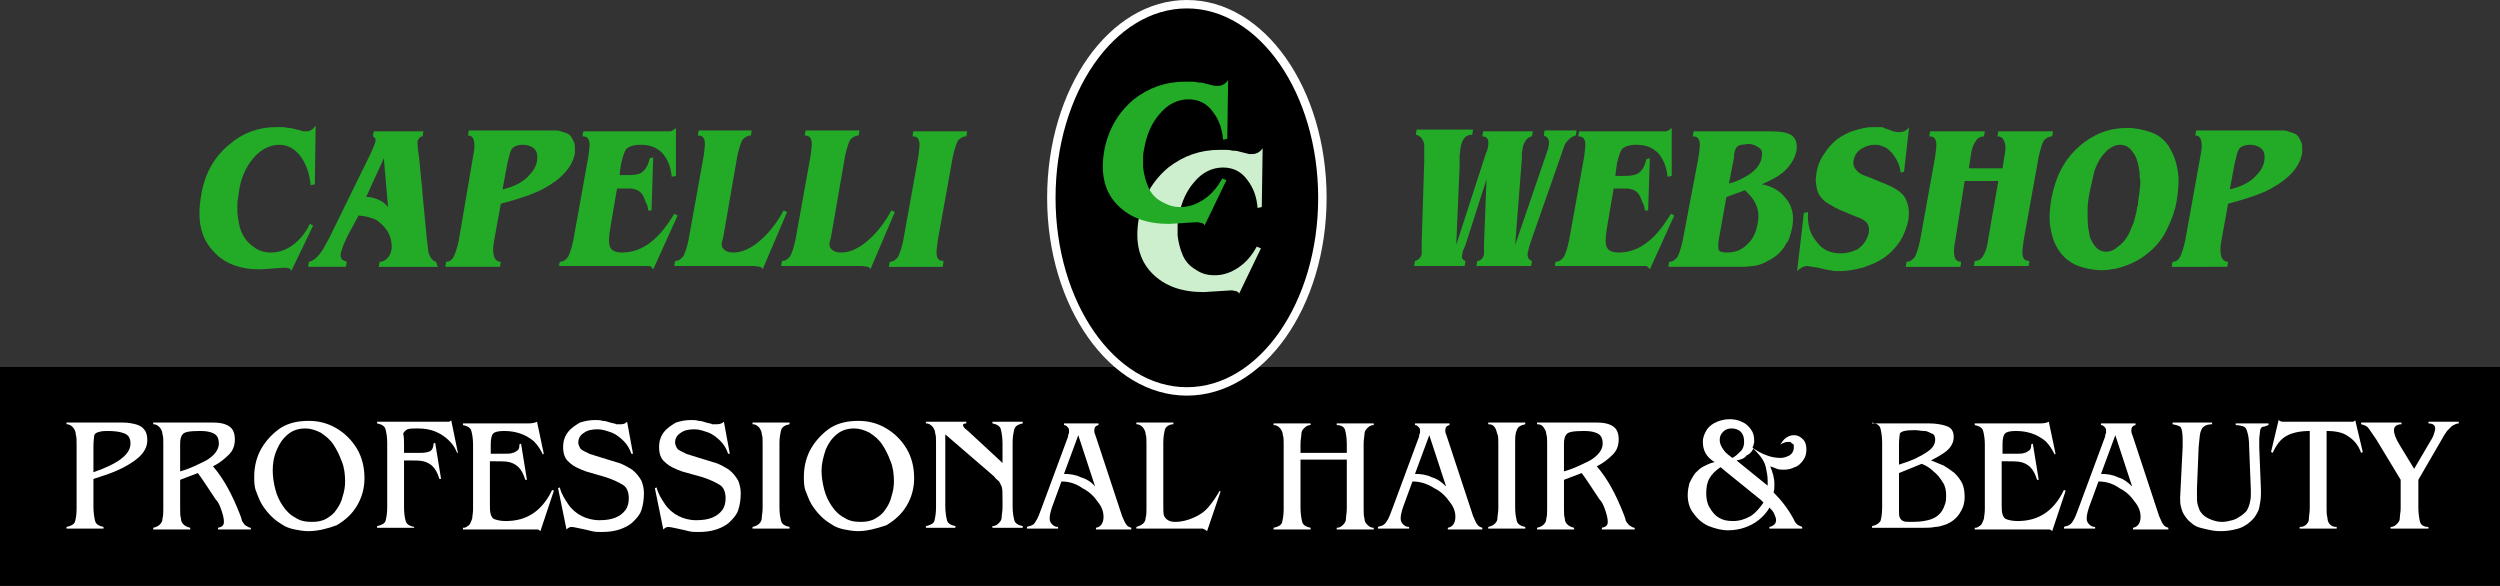 <?xml version="1.0" encoding="utf-8"?>
<!-- Generator: Adobe Illustrator 23.0.3, SVG Export Plug-In . SVG Version: 6.00 Build 0)  -->
<svg version="1.1" id="Layer_1" xmlns="http://www.w3.org/2000/svg" xmlns:xlink="http://www.w3.org/1999/xlink" x="0px" y="0px"
	 viewBox="0 0 297 69.6" style="enable-background:new 0 0 297 69.6;" xml:space="preserve">
<rect x="0" y="0" width="297" height="69.6" fill="#333333" stroke="none"/>
<style type="text/css">
	.st0{fill:#FFFFFF;}
	.st1{fill:#23AB28;}
	.st2{fill:#CEEFCE;}
</style>
<g>
	<rect y="43.6" width="297" height="26"/>
	<g>
		<path class="st0" d="M9.1,60.5v-7.7c0-0.5,0-0.9-0.1-1.2c0-0.3-0.1-0.5-0.3-0.8c-0.2-0.2-0.4-0.4-0.8-0.4v-0.2h6.7
			c0.6,0,1.1,0.1,1.5,0.2c0.4,0.1,0.8,0.3,1,0.6c0.3,0.3,0.4,0.8,0.4,1.3c0,0.8-0.4,1.5-1.1,2.1c-0.7,0.6-1.6,1.1-2.5,1.5
			c-0.9,0.4-1.9,0.7-2.8,1v3.3c0,0.7,0.1,1.3,0.2,1.7c0.1,0.4,0.5,0.6,1,0.7v0.2H7.9v-0.2c0.5-0.1,0.9-0.3,1-0.6
			C9,61.7,9.1,61.1,9.1,60.5z M11.1,53v3.1c2.9-1,4.4-2.1,4.4-3.4c0-0.6-0.2-1-0.7-1.2c-0.5-0.2-1.1-0.3-2-0.3c-0.3,0-0.6,0-1,0.1
			s-0.5,0.2-0.6,0.4C11.2,51.9,11.1,52.3,11.1,53z"/>
		<path class="st0" d="M19.4,60.4v-7.7c0-0.5,0-0.9-0.1-1.1c0-0.3-0.1-0.5-0.3-0.8c-0.2-0.2-0.4-0.4-0.8-0.4v-0.2h7.1
			c1,0,1.6,0.2,2,0.5c0.4,0.3,0.6,0.8,0.6,1.5c0,0.7-0.2,1.3-0.7,1.8c-0.5,0.5-1.1,1-1.9,1.4c1.3,1.5,2.3,3.4,3.2,5.7
			c0.1,0.3,0.2,0.5,0.2,0.6s0.1,0.3,0.2,0.4c0.1,0.2,0.2,0.3,0.4,0.4s0.3,0.2,0.5,0.2v0.2h-3.9v-0.2c0.5-0.1,0.7-0.3,0.7-0.7
			c0-0.4-0.1-0.8-0.3-1.4c-0.2-0.6-0.4-1-0.7-1.3c-1-1.5-1.7-2.6-2.1-3.1l-2.1,0.8v3.4c0,0.5,0,0.9,0.1,1.2c0,0.3,0.1,0.5,0.3,0.7
			c0.2,0.2,0.4,0.3,0.8,0.4v0.2h-4.4v-0.2c0.4-0.1,0.6-0.2,0.8-0.4c0.2-0.2,0.3-0.4,0.3-0.7C19.4,61.3,19.4,60.9,19.4,60.4z
			 M21.4,52.7V56c1.1-0.3,2.1-0.8,3.1-1.3c1-0.6,1.5-1.3,1.5-2c0-0.6-0.2-1-0.6-1.2s-0.9-0.3-1.6-0.3c-1.2,0-1.9,0.1-2.1,0.4
			C21.5,51.8,21.4,52.2,21.4,52.7z"/>
		<path class="st0" d="M36.6,63.1c-0.5,0-1.1-0.1-1.6-0.2c-0.5-0.1-1.1-0.3-1.5-0.6c-0.5-0.3-0.9-0.6-1.3-1
			c-0.4-0.4-0.8-0.9-1.1-1.4s-0.5-1.1-0.7-1.6s-0.2-1.2-0.2-1.7c0-1.2,0.3-2.4,0.9-3.4c0.6-1,1.4-1.8,2.3-2.4c1-0.6,2.1-0.8,3.3-0.8
			c1.2,0,2.3,0.3,3.3,0.9s1.8,1.4,2.4,2.4c0.6,1,0.9,2.2,0.9,3.5c0,1.2-0.3,2.3-0.9,3.3c-0.6,1-1.4,1.7-2.4,2.3
			C38.9,62.8,37.8,63.1,36.6,63.1z M32.4,55.9c0,0.7,0.1,1.4,0.3,2.2c0.2,0.8,0.5,1.4,0.9,2s0.9,1.1,1.5,1.4c0.6,0.4,1.2,0.5,2,0.5
			c0.6,0,1.2-0.1,1.7-0.4s0.9-0.6,1.2-1.1c0.3-0.4,0.6-1,0.7-1.5c0.2-0.6,0.3-1.2,0.3-1.8c0-0.8-0.1-1.7-0.4-2.4
			c-0.3-0.8-0.6-1.4-1-2c-0.4-0.6-0.9-1-1.5-1.4c-0.6-0.3-1.2-0.5-1.8-0.5c-0.8,0-1.5,0.2-2.1,0.7c-0.6,0.5-1,1.1-1.3,1.8
			C32.5,54.3,32.4,55.1,32.4,55.9z"/>
		<path class="st0" d="M48,54.7v5.6c0,0.7,0.1,1.3,0.2,1.6c0.1,0.4,0.5,0.6,1,0.7v0.1h-4.4v-0.2c0.5-0.1,0.9-0.3,1-0.6
			c0.1-0.4,0.2-0.9,0.2-1.6v-7.7c0-0.7-0.1-1.2-0.2-1.6c-0.1-0.4-0.5-0.6-1-0.7v-0.2h7.9c0.3,0,0.5,0,0.6,0s0.3-0.1,0.3-0.2l0.8,3.9
			l-0.1,0c-0.2-0.5-0.4-0.9-0.9-1.4c-0.4-0.4-0.9-0.8-1.6-1.1c-0.7-0.3-1.4-0.4-2.2-0.4c-0.5,0-0.9,0-1.2,0.1
			c-0.2,0.1-0.4,0.3-0.5,0.5C48,52,48,52.3,48,52.8v1h2c0.5,0,0.9-0.1,1.1-0.2s0.4-0.4,0.4-0.9l0.2-0.1l0.7,4.3l-0.2,0
			c-0.2-0.7-0.5-1.2-0.8-1.5c-0.3-0.3-0.7-0.5-1.1-0.6c-0.4-0.1-1-0.1-1.8-0.1H48z"/>
		<path class="st0" d="M58.2,54.7v5.1c0,0.6,0,1,0.1,1.3c0.1,0.3,0.2,0.5,0.5,0.6s0.7,0.2,1.3,0.2c2.5,0,4.3-1.2,5.5-3.7l0.2,0.1
			l-1.6,4.8c-0.1-0.1-0.2-0.2-0.4-0.2c-0.1,0-0.2,0-0.4,0H55v-0.2c0.1,0,0.3,0,0.4-0.1c0.2-0.1,0.3-0.2,0.4-0.3
			c0.1-0.2,0.2-0.4,0.3-0.7c0-0.3,0.1-0.6,0.1-1.1v-7.7c0-0.7-0.1-1.2-0.2-1.6c-0.1-0.4-0.5-0.6-1-0.7v-0.2h7.8c0.5,0,0.8-0.1,1-0.2
			l0.8,3.8l-0.1,0.1c-0.3-0.6-0.6-1.1-1.1-1.6c-0.5-0.4-1-0.7-1.6-0.9s-1.2-0.3-1.9-0.3c-0.7,0-1.1,0.1-1.3,0.3
			c-0.2,0.2-0.3,0.6-0.3,1.3v1.1h1.4h0.4c0.3,0,0.6,0,0.8-0.1c0.2,0,0.4-0.2,0.6-0.3c0.2-0.2,0.2-0.4,0.2-0.7l0.2-0.1l0.7,4.3
			L62.4,57c-0.2-0.7-0.5-1.2-0.8-1.5c-0.3-0.3-0.7-0.5-1.1-0.6c-0.4-0.1-1-0.1-1.8-0.1H58.2z"/>
		<path class="st0" d="M74.5,50.1l0.7,3.8l-0.2,0c-0.2-0.6-0.5-1.1-0.9-1.5c-0.4-0.4-0.9-0.8-1.4-1c-0.6-0.2-1.1-0.4-1.7-0.4
			c-0.6,0-1.2,0.1-1.6,0.4c-0.5,0.3-0.7,0.7-0.7,1.2c0,0.2,0.1,0.4,0.2,0.6c0.1,0.2,0.3,0.3,0.5,0.4c0.2,0.1,0.4,0.2,0.6,0.3
			c0.2,0.1,0.4,0.1,0.6,0.2l2.6,0.8c0.8,0.2,1.4,0.6,1.9,0.9c0.5,0.4,0.8,0.8,1.1,1.3c0.2,0.5,0.3,1,0.3,1.5c0,0.7-0.1,1.4-0.3,2
			c-0.2,0.6-0.6,1-1,1.4c-0.4,0.4-1,0.7-1.6,0.9c-0.6,0.2-1.3,0.3-2.1,0.3c-0.4,0-0.8,0-1.2-0.1s-0.8-0.2-1.3-0.3
			c-0.5-0.1-0.9-0.2-1.1-0.2c-0.2,0-0.4,0.1-0.6,0.3L66.3,58l0.2-0.1c0.2,0.8,0.6,1.4,1,2c0.4,0.6,1,1.1,1.6,1.4s1.3,0.5,2.1,0.5
			c0.8,0,1.4-0.1,1.9-0.3c0.5-0.2,0.9-0.5,1.2-0.9s0.4-0.9,0.4-1.4c0-0.7-0.2-1.3-0.7-1.6c-0.5-0.3-1.1-0.6-2-0.9L69.6,56
			c-0.8-0.3-1.5-0.6-2-1.1c-0.5-0.4-0.7-1-0.7-1.8c0-0.7,0.2-1.3,0.6-1.8s0.9-0.8,1.4-1.1c0.6-0.2,1.2-0.3,1.8-0.3
			c0.3,0,0.6,0,0.9,0.1c0.3,0,0.6,0.1,0.9,0.2c0.3,0.1,0.6,0.1,0.7,0.2c0.2,0,0.4,0,0.6,0C74.1,50.4,74.3,50.3,74.5,50.1z"/>
		<path class="st0" d="M86,50.1l0.7,3.8l-0.2,0c-0.2-0.6-0.5-1.1-0.9-1.5c-0.4-0.4-0.9-0.8-1.4-1c-0.6-0.2-1.1-0.4-1.7-0.4
			c-0.6,0-1.2,0.1-1.6,0.4c-0.5,0.3-0.7,0.7-0.7,1.2c0,0.2,0.1,0.4,0.2,0.6c0.1,0.2,0.3,0.3,0.5,0.4c0.2,0.1,0.4,0.2,0.6,0.3
			c0.2,0.1,0.4,0.1,0.6,0.2l2.6,0.8c0.8,0.2,1.4,0.6,1.9,0.9c0.5,0.4,0.8,0.8,1.1,1.3c0.2,0.5,0.3,1,0.3,1.5c0,0.7-0.1,1.4-0.3,2
			c-0.2,0.6-0.6,1-1,1.4c-0.4,0.4-1,0.7-1.6,0.9c-0.6,0.2-1.3,0.3-2.1,0.3c-0.4,0-0.8,0-1.2-0.1s-0.8-0.2-1.3-0.3
			c-0.5-0.1-0.9-0.2-1.1-0.2c-0.2,0-0.4,0.1-0.6,0.3L77.8,58l0.2-0.1c0.2,0.8,0.6,1.4,1,2c0.4,0.6,1,1.1,1.6,1.4s1.3,0.5,2.1,0.5
			c0.8,0,1.4-0.1,1.9-0.3c0.5-0.2,0.9-0.5,1.2-0.9s0.4-0.9,0.4-1.4c0-0.7-0.2-1.3-0.7-1.6c-0.5-0.3-1.1-0.6-2-0.9L81,56
			c-0.8-0.3-1.5-0.6-2-1.1c-0.5-0.4-0.7-1-0.7-1.8c0-0.7,0.2-1.3,0.6-1.8s0.9-0.8,1.4-1.1c0.6-0.2,1.2-0.3,1.8-0.3
			c0.3,0,0.6,0,0.9,0.1c0.3,0,0.6,0.1,0.9,0.2c0.3,0.1,0.6,0.1,0.7,0.2c0.2,0,0.4,0,0.6,0C85.5,50.4,85.8,50.3,86,50.1z"/>
		<path class="st0" d="M92.6,52.6v7.7c0,0.7,0.1,1.2,0.2,1.6s0.5,0.6,1,0.7v0.2h-4.4v-0.2c0.4-0.1,0.6-0.2,0.8-0.4
			c0.2-0.2,0.3-0.4,0.3-0.7c0-0.3,0.1-0.6,0.1-1.1v-7.7c0-0.5,0-0.9-0.1-1.1c0-0.3-0.1-0.5-0.3-0.8c-0.2-0.2-0.4-0.4-0.8-0.4v-0.2
			h4.4v0.2c-0.5,0.1-0.9,0.3-1,0.7S92.6,52,92.6,52.6z"/>
		<path class="st0" d="M101.9,63.1c-0.5,0-1.1-0.1-1.6-0.2c-0.5-0.1-1.1-0.3-1.5-0.6c-0.5-0.3-0.9-0.6-1.3-1
			c-0.4-0.4-0.8-0.9-1.1-1.4s-0.5-1.1-0.7-1.6s-0.2-1.2-0.2-1.7c0-1.2,0.3-2.4,0.9-3.4c0.6-1,1.4-1.8,2.3-2.4c1-0.6,2.1-0.8,3.3-0.8
			c1.2,0,2.3,0.3,3.3,0.9s1.8,1.4,2.4,2.4c0.6,1,0.9,2.2,0.9,3.5c0,1.2-0.3,2.3-0.9,3.3c-0.6,1-1.4,1.7-2.4,2.3
			C104.1,62.8,103,63.1,101.9,63.1z M97.6,55.9c0,0.7,0.1,1.4,0.3,2.2c0.2,0.8,0.5,1.4,0.9,2s0.9,1.1,1.5,1.4c0.6,0.4,1.2,0.5,2,0.5
			c0.6,0,1.2-0.1,1.7-0.4s0.9-0.6,1.2-1.1c0.3-0.4,0.6-1,0.7-1.5c0.2-0.6,0.3-1.2,0.3-1.8c0-0.8-0.1-1.7-0.4-2.4
			c-0.3-0.8-0.6-1.4-1-2c-0.4-0.6-0.9-1-1.5-1.4c-0.6-0.3-1.2-0.5-1.8-0.5c-0.8,0-1.5,0.2-2.1,0.7c-0.6,0.5-1,1.1-1.3,1.8
			C97.8,54.3,97.6,55.1,97.6,55.9z"/>
		<path class="st0" d="M119.1,55v-2.3c0-0.7-0.1-1.3-0.2-1.7c-0.1-0.4-0.5-0.6-1-0.7v-0.2h3.6v0.2c-0.5,0.1-0.9,0.3-1,0.7
			c-0.1,0.4-0.2,0.9-0.2,1.5v7.7c0,0.7,0.1,1.2,0.2,1.6s0.5,0.6,1,0.7v0.2h-3.6v-0.2c0.4,0,0.6-0.2,0.8-0.4s0.3-0.4,0.3-0.7
			c0-0.3,0.1-0.6,0.1-1.1v-0.8c0-0.9,0-1.4-0.1-1.7c-0.1-0.2-0.2-0.4-0.3-0.6c-0.1-0.1-0.4-0.3-0.6-0.6l-5.8-5v8.5
			c0,0.7,0.1,1.3,0.2,1.7c0.1,0.4,0.5,0.6,1,0.7v0.2H110v-0.2c0.5-0.1,0.9-0.3,1-0.6c0.1-0.4,0.2-0.9,0.2-1.6v-7.7
			c0-0.5,0-0.9-0.1-1.1c0-0.3-0.1-0.5-0.3-0.8c-0.2-0.2-0.4-0.4-0.8-0.4v-0.2h4.8v0.2c-0.3,0-0.4,0.1-0.4,0.2c0,0.2,0.2,0.4,0.6,0.7
			L119.1,55z"/>
		<path class="st0" d="M126.1,57.2l-1.1,3c-0.2,0.6-0.3,1-0.3,1.4c0,0.3,0.1,0.5,0.3,0.7c0.2,0.2,0.4,0.3,0.7,0.3v0.2h-3.7v-0.2
			c0.2-0.1,0.4-0.1,0.6-0.2s0.3-0.2,0.4-0.4c0.3-0.4,0.5-1,0.8-1.8l3-8.1c0.1-0.2,0.1-0.3,0.1-0.4c0-0.1,0.1-0.2,0.1-0.3
			c0-0.1,0-0.2,0-0.3c0-0.2-0.1-0.3-0.2-0.4s-0.2-0.2-0.4-0.2v-0.2h4.1v0.2c-0.4,0.1-0.5,0.3-0.5,0.7c0,0.2,0.1,0.4,0.2,0.7l3.1,9.4
			c0.2,0.5,0.4,0.9,0.5,1c0.1,0.2,0.3,0.3,0.6,0.4v0.2h-4.2v-0.2c0.6-0.1,0.9-0.6,0.9-1.3c0-0.6-0.2-1.2-0.7-1.8
			c-0.4-0.6-1-1.2-1.8-1.6C127.9,57.5,127.1,57.2,126.1,57.2z M130.1,57.8l-2-6.1l-1.7,4.6c0.7,0,1.4,0.1,2,0.4
			C129.1,56.9,129.7,57.3,130.1,57.8z"/>
		<path class="st0" d="M145,58.4l-1.6,4.7c-0.1-0.1-0.3-0.2-0.5-0.3c-0.1,0-0.3,0-0.6,0H135v-0.2c0.3-0.1,0.6-0.2,0.8-0.4
			c0.2-0.2,0.3-0.4,0.3-0.7c0.1-0.3,0.1-0.6,0.1-1v-7.8c0-0.5,0-0.9-0.1-1.1c0-0.3-0.1-0.5-0.3-0.8c-0.2-0.2-0.4-0.4-0.8-0.4v-0.2
			h4.4v0.2c-0.5,0-0.9,0.3-1,0.6c-0.1,0.4-0.2,0.9-0.2,1.6v7.3c0,0.7,0,1.2,0.1,1.4c0.2,0.4,0.6,0.7,1.3,0.7c0.8,0,1.5-0.2,2.2-0.5
			c0.7-0.3,1.3-0.7,1.8-1.3c0.5-0.6,0.9-1.2,1.3-1.9L145,58.4z"/>
		<path class="st0" d="M154.5,54.7v5.6c0,0.7,0.1,1.3,0.2,1.7c0.1,0.4,0.5,0.6,1,0.7v0.2h-4.4v-0.2c0.5-0.1,0.9-0.3,1-0.6
			c0.1-0.4,0.2-0.9,0.2-1.6v-7.7c0-0.5,0-0.9-0.1-1.1c0-0.3-0.1-0.5-0.3-0.8c-0.2-0.2-0.4-0.4-0.8-0.4v-0.2h4.4v0.2
			c-0.4,0-0.6,0.2-0.8,0.4c-0.2,0.2-0.3,0.4-0.3,0.7c0,0.3-0.1,0.6-0.1,1.1v1.1h5.5v-1c0-0.8-0.1-1.3-0.2-1.7s-0.5-0.6-1-0.6v-0.2
			h4.4v0.2c-0.4,0-0.6,0.2-0.8,0.4c-0.2,0.2-0.3,0.4-0.3,0.7c0,0.2-0.1,0.6-0.1,1.1v7.7c0,0.5,0,0.9,0.1,1.2c0,0.3,0.1,0.5,0.3,0.7
			s0.4,0.4,0.8,0.4v0.2h-4.4v-0.2c0.4,0,0.6-0.2,0.8-0.4c0.2-0.2,0.3-0.4,0.3-0.7c0-0.3,0.1-0.6,0.1-1.2v-5.8H154.5z"/>
		<path class="st0" d="M167.8,57.2l-1.1,3c-0.2,0.6-0.3,1-0.3,1.4c0,0.3,0.1,0.5,0.3,0.7c0.2,0.2,0.4,0.3,0.7,0.3v0.2h-3.7v-0.2
			c0.2-0.1,0.4-0.1,0.6-0.2c0.1-0.1,0.3-0.2,0.4-0.4c0.3-0.4,0.5-1,0.8-1.8l3-8.1c0.1-0.2,0.1-0.3,0.1-0.4s0.1-0.2,0.1-0.3
			c0-0.1,0-0.2,0-0.3c0-0.2-0.1-0.3-0.2-0.4c-0.1-0.1-0.2-0.2-0.4-0.2v-0.2h4.1v0.2c-0.4,0.1-0.5,0.3-0.5,0.7c0,0.2,0.1,0.4,0.2,0.7
			l3.1,9.4c0.2,0.5,0.4,0.9,0.5,1c0.1,0.2,0.3,0.3,0.6,0.4v0.2H172v-0.2c0.6-0.1,0.9-0.6,0.9-1.3c0-0.6-0.2-1.2-0.7-1.8
			c-0.4-0.6-1-1.2-1.8-1.6C169.6,57.5,168.8,57.2,167.8,57.2z M171.8,57.8l-2-6.1l-1.7,4.6c0.7,0,1.4,0.1,2,0.4
			C170.8,56.9,171.3,57.3,171.8,57.8z"/>
		<path class="st0" d="M180,52.6v7.7c0,0.7,0.1,1.2,0.2,1.6c0.1,0.4,0.5,0.6,1,0.7v0.2h-4.4v-0.2c0.4-0.1,0.6-0.2,0.8-0.4
			c0.2-0.2,0.3-0.4,0.3-0.7s0.1-0.6,0.1-1.1v-7.7c0-0.5,0-0.9-0.1-1.1s-0.1-0.5-0.3-0.8s-0.4-0.4-0.8-0.4v-0.2h4.4v0.2
			c-0.5,0.1-0.9,0.3-1,0.7C180,51.5,180,52,180,52.6z"/>
		<path class="st0" d="M183.8,60.4v-7.7c0-0.5,0-0.9-0.1-1.1c0-0.3-0.1-0.5-0.3-0.8s-0.4-0.4-0.8-0.4v-0.2h7.1c1,0,1.6,0.2,2,0.5
			c0.4,0.3,0.6,0.8,0.6,1.5c0,0.7-0.2,1.3-0.7,1.8c-0.5,0.5-1.1,1-1.9,1.4c1.3,1.5,2.3,3.4,3.2,5.7c0.1,0.3,0.2,0.5,0.2,0.6
			s0.1,0.3,0.2,0.4s0.2,0.3,0.4,0.4s0.3,0.2,0.5,0.2v0.2h-3.9v-0.2c0.5-0.1,0.7-0.3,0.7-0.7c0-0.4-0.1-0.8-0.3-1.4
			c-0.2-0.6-0.4-1-0.7-1.3c-1-1.5-1.7-2.6-2.1-3.1l-2.1,0.8v3.4c0,0.5,0,0.9,0.1,1.2c0,0.3,0.1,0.5,0.3,0.7s0.4,0.3,0.8,0.4v0.2
			h-4.4v-0.2c0.4-0.1,0.6-0.2,0.8-0.4c0.2-0.2,0.3-0.4,0.3-0.7C183.8,61.3,183.8,60.9,183.8,60.4z M185.8,52.7V56
			c1.1-0.3,2.1-0.8,3.1-1.3c1-0.6,1.5-1.3,1.5-2c0-0.6-0.2-1-0.6-1.2c-0.4-0.2-0.9-0.3-1.6-0.3c-1.2,0-1.9,0.1-2.1,0.4
			C185.9,51.8,185.8,52.2,185.8,52.7z"/>
		<path class="st0" d="M214.4,62.8h-4.2v-0.2c0.5-0.1,0.8-0.4,0.8-0.8c0-0.2-0.1-0.5-0.2-0.7c-0.1-0.3-0.3-0.5-0.6-0.8
			c-0.3,0.6-0.8,1.1-1.3,1.5c-0.5,0.4-1.1,0.7-1.7,0.9s-1.3,0.3-1.9,0.3c-0.8,0-1.5-0.2-2.3-0.5c-0.7-0.3-1.3-0.8-1.8-1.5
			c-0.5-0.6-0.7-1.4-0.7-2.2c0-0.5,0.1-1,0.2-1.4c0.2-0.4,0.4-0.8,0.7-1.2c0.3-0.3,0.6-0.6,1-0.8c0.4-0.2,0.8-0.4,1.3-0.5
			c-1-0.6-1.4-1.4-1.4-2.4c0-0.6,0.2-1,0.5-1.5c0.3-0.4,0.7-0.7,1.2-0.9s1-0.3,1.5-0.3c0.5,0,1,0.1,1.4,0.3c0.5,0.2,0.8,0.5,1.1,0.9
			c0.3,0.4,0.4,0.8,0.4,1.4c0,0.3-0.1,0.5-0.2,0.8c0.6,0.4,1.1,0.7,1.7,0.9c0.5,0.2,1.1,0.3,1.6,0.3c0.4,0,0.7-0.1,1.1-0.3
			c0.3-0.2,0.5-0.5,0.5-0.9c0-0.1,0-0.2,0-0.3s-0.1-0.2-0.2-0.2c-0.1-0.1-0.1-0.1-0.2-0.2c-0.1,0-0.2,0-0.3,0
			c-0.3,0-0.5,0.1-0.9,0.3c0.2-0.3,0.4-0.6,0.7-0.8c0.3-0.2,0.6-0.3,0.9-0.3c0.5,0,0.8,0.2,1.1,0.5c0.3,0.3,0.4,0.7,0.4,1.2
			c0,0.5-0.1,0.9-0.4,1.3c-0.3,0.4-0.6,0.7-1,0.8c-0.4,0.2-0.8,0.3-1.3,0.3c-0.3,0-0.5,0-0.8-0.1c-0.2-0.1-0.5-0.2-0.8-0.3
			c0.3,0.7,0.5,1.4,0.5,2.1c0,0.4,0,0.7-0.1,1c0.9,0.9,1.7,1.9,2.4,3.2c0.1,0.3,0.3,0.5,0.4,0.6c0.1,0.1,0.4,0.2,0.6,0.3V62.8z
			 M209.5,59.7l-0.3-0.3L205,56l-0.6-0.5c-0.6,0.4-1,0.8-1.3,1.3s-0.4,1.1-0.4,1.8c0,0.6,0.1,1.2,0.4,1.7c0.3,0.5,0.6,0.9,1.1,1.2
			c0.5,0.3,1,0.4,1.7,0.4c0.7,0,1.4-0.2,2.1-0.6C208.6,60.9,209.1,60.3,209.5,59.7z M205.8,54.4c0.4-0.2,0.7-0.5,1-0.8
			c0.3-0.3,0.4-0.7,0.4-1.1c0-0.5-0.1-0.9-0.4-1.2c-0.3-0.3-0.7-0.4-1.1-0.4c-0.4,0-0.7,0.1-1,0.4s-0.4,0.6-0.4,1
			c0,0.4,0.2,0.8,0.5,1.2C205,53.8,205.4,54.1,205.8,54.4z M206.3,54.7l3.7,3c0-0.1,0-0.3,0-0.6c0-0.5-0.1-1-0.2-1.5
			s-0.3-0.9-0.6-1.3c-0.3-0.4-0.6-0.7-0.9-1c-0.2,0.4-0.5,0.7-0.8,0.8C207.2,54.5,206.8,54.6,206.3,54.7z"/>
		<path class="st0" d="M222.4,50.3h6.7c0.8,0,1.5,0.1,2.1,0.3s0.9,0.6,0.9,1.3c0,0.4-0.1,0.8-0.4,1.2s-0.6,0.6-0.9,0.8
			c-0.3,0.2-0.8,0.5-1.4,0.8c0.5,0.2,1,0.4,1.5,0.6c0.5,0.3,0.9,0.6,1.3,0.9c0.4,0.4,0.7,0.8,0.9,1.2s0.3,1,0.3,1.6
			c0,0.8-0.2,1.4-0.6,2s-0.9,1-1.6,1.3c-0.4,0.1-0.8,0.3-1.3,0.3c-0.5,0.1-0.9,0.1-1.3,0.1c-0.4,0-1,0-1.6,0h-4.6v-0.2
			c0.5-0.1,0.8-0.3,1-0.6c0.1-0.3,0.2-0.9,0.2-1.6v-7.7c0-0.7-0.1-1.3-0.2-1.7c-0.1-0.4-0.5-0.6-1-0.7V50.3z M225.6,52.7v2.5
			c0.6-0.2,1.2-0.4,1.9-0.7c0.6-0.3,1.2-0.6,1.7-1c0.5-0.4,0.7-0.8,0.7-1.3c0-0.3-0.1-0.6-0.4-0.7s-0.5-0.3-0.9-0.3
			s-0.7-0.1-1.1-0.1c-1,0-1.6,0.1-1.8,0.4C225.7,51.7,225.6,52.1,225.6,52.7z M225.6,56.2v4.3c0,0.5,0,0.8,0.1,1s0.2,0.3,0.4,0.4
			c0.2,0.1,0.5,0.1,1,0.1c1.3,0,2.3-0.2,2.9-0.6c0.3-0.2,0.5-0.4,0.7-0.7c0.2-0.3,0.3-0.6,0.4-0.9c0.1-0.3,0.1-0.6,0.1-1
			c0-0.5-0.1-1.1-0.4-1.5c-0.3-0.5-0.6-0.9-1.1-1.3c-0.4-0.4-0.9-0.7-1.4-0.9L225.6,56.2z"/>
		<path class="st0" d="M237.8,54.7v5.1c0,0.6,0,1,0.1,1.3c0.1,0.3,0.2,0.5,0.5,0.6s0.7,0.2,1.3,0.2c2.5,0,4.3-1.2,5.5-3.7l0.2,0.1
			l-1.6,4.8c-0.1-0.1-0.2-0.2-0.4-0.2c-0.1,0-0.2,0-0.4,0h-8.4v-0.2c0.1,0,0.3,0,0.4-0.1c0.2-0.1,0.3-0.2,0.4-0.3
			c0.1-0.2,0.2-0.4,0.3-0.7c0-0.3,0.1-0.6,0.1-1.1v-7.7c0-0.7-0.1-1.2-0.2-1.6c-0.1-0.4-0.5-0.6-1-0.7v-0.2h7.8c0.5,0,0.8-0.1,1-0.2
			l0.8,3.8l-0.1,0.1c-0.3-0.6-0.6-1.1-1.1-1.6c-0.5-0.4-1-0.7-1.6-0.9c-0.6-0.2-1.2-0.3-1.9-0.3c-0.7,0-1.1,0.1-1.3,0.3
			c-0.2,0.2-0.3,0.6-0.3,1.3v1.1h1.4h0.4c0.3,0,0.6,0,0.8-0.1c0.2,0,0.4-0.2,0.6-0.3c0.2-0.2,0.2-0.4,0.2-0.7l0.2-0.1l0.7,4.3
			L242,57c-0.2-0.7-0.5-1.2-0.8-1.5c-0.3-0.3-0.7-0.5-1.1-0.6c-0.4-0.1-1-0.1-1.8-0.1H237.8z"/>
		<path class="st0" d="M249.3,57.2l-1.1,3c-0.2,0.6-0.3,1-0.3,1.4c0,0.3,0.1,0.5,0.3,0.7c0.2,0.2,0.4,0.3,0.7,0.3v0.2h-3.7v-0.2
			c0.2-0.1,0.4-0.1,0.6-0.2c0.1-0.1,0.3-0.2,0.4-0.4c0.3-0.4,0.5-1,0.8-1.8l3-8.1c0.1-0.2,0.1-0.3,0.1-0.4s0.1-0.2,0.1-0.3
			c0-0.1,0-0.2,0-0.3c0-0.2-0.1-0.3-0.2-0.4c-0.1-0.1-0.2-0.2-0.4-0.2v-0.2h4.1v0.2c-0.4,0.1-0.5,0.3-0.5,0.7c0,0.2,0.1,0.4,0.2,0.7
			l3.1,9.4c0.2,0.5,0.4,0.9,0.5,1c0.1,0.2,0.3,0.3,0.6,0.4v0.2h-4.2v-0.2c0.6-0.1,0.9-0.6,0.9-1.3c0-0.6-0.2-1.2-0.7-1.8
			c-0.4-0.6-1-1.2-1.8-1.6C251.1,57.5,250.3,57.2,249.3,57.2z M253.3,57.8l-2-6.1l-1.7,4.6c0.7,0,1.4,0.1,2,0.4
			C252.3,56.9,252.8,57.3,253.3,57.8z"/>
		<path class="st0" d="M258.1,50.4v-0.2h4.7v0.2c-0.4,0-0.8,0.1-1,0.3c-0.2,0.1-0.3,0.4-0.4,0.7c-0.1,0.4-0.1,0.9-0.2,1.7L261,58
			c0,0.2,0,0.5,0,0.8c0,0.5,0,0.9,0.1,1.2c0.1,0.3,0.2,0.7,0.4,0.9c0.2,0.3,0.6,0.6,1.1,0.8c0.5,0.2,0.9,0.3,1.4,0.3
			c0.4,0,0.8-0.1,1.2-0.2s0.7-0.3,1-0.5c0.3-0.2,0.5-0.4,0.7-0.6c0.3-0.5,0.5-1.2,0.5-1.9c0-0.2,0-0.4,0-0.6l-0.2-5.1
			c0-0.8-0.1-1.4-0.2-1.7c-0.1-0.4-0.2-0.6-0.4-0.7c-0.2-0.1-0.6-0.2-1-0.2v-0.2h3.9v0.2c-0.3,0.1-0.5,0.2-0.7,0.2
			c-0.2,0.1-0.3,0.3-0.3,0.5s-0.1,0.6-0.1,1c0,0.4,0,0.7,0,1l0.2,5c0,0.1,0,0.1,0,0.2s0,0.1,0,0.2c0,0.7-0.1,1.2-0.2,1.7
			c-0.1,0.5-0.4,0.9-0.6,1.2c-0.5,0.6-1.2,1.1-1.9,1.3c-0.7,0.2-1.4,0.3-2,0.3c-0.3,0-0.7,0-1.2-0.1c-0.5-0.1-0.9-0.2-1.3-0.3
			s-0.8-0.3-1.1-0.6c-0.4-0.3-0.6-0.6-0.8-0.9c-0.2-0.3-0.3-0.6-0.4-1c-0.1-0.3-0.1-0.7-0.1-1.1l0.3-6c0-0.2,0-0.5,0-0.9
			c0-0.7-0.1-1.2-0.2-1.4S258.6,50.5,258.1,50.4z"/>
		<path class="st0" d="M276.4,51.2v9.1c0,0.5,0,0.9,0.1,1.2c0,0.3,0.1,0.6,0.3,0.8s0.4,0.3,0.8,0.3v0.2h-4.4v-0.2
			c0.4,0,0.6-0.1,0.8-0.3c0.2-0.2,0.3-0.4,0.3-0.7s0.1-0.7,0.1-1.2v-9.2c-1.1,0-2.1,0.2-2.8,0.6c-0.7,0.4-1.2,1.1-1.6,2l-0.2-0.1
			l0.9-3.8c0.1,0.1,0.3,0.2,0.5,0.2h0.6h7c0.3,0,0.6,0,0.7,0s0.3-0.1,0.3-0.2l0.9,3.8l-0.2,0.1c-0.3-0.9-0.9-1.6-1.6-2
			C278.4,51.4,277.5,51.2,276.4,51.2z"/>
		<path class="st0" d="M287.3,57v3.3c0,0.7,0.1,1.3,0.2,1.7c0.1,0.4,0.5,0.6,1,0.6v0.2H284v-0.2c0.4,0,0.6-0.2,0.8-0.4
			c0.2-0.2,0.3-0.4,0.3-0.7c0-0.3,0.1-0.7,0.1-1.1V57l-2.9-4.8c-0.4-0.6-0.7-1-0.9-1.3s-0.5-0.4-0.9-0.5v-0.2h4.8v0.2
			c-0.6,0-0.9,0.3-0.9,0.7c0,0.4,0.2,1,0.7,1.8l1.7,2.8l1.7-2.9c0.3-0.5,0.5-0.8,0.6-1.1c0.1-0.3,0.2-0.6,0.2-0.8
			c0-0.4-0.3-0.6-0.8-0.6v-0.2h3.6v0.2c-0.3,0-0.6,0.2-0.8,0.3c-0.2,0.2-0.4,0.4-0.6,0.6c-0.1,0.2-0.3,0.4-0.5,0.8L287.3,57z"/>
	</g>
</g>
<g>
	<g>
		<ellipse cx="141" cy="23.5" rx="16.1" ry="23"/>
		<path class="st0" d="M141,1c8.6,0,15.6,10.1,15.6,22.5c0,12.4-7,22.5-15.6,22.5c-8.6,0-15.6-10.1-15.6-22.5
			C125.4,11.1,132.4,1,141,1 M141,0c-9.2,0-16.6,10.5-16.6,23.5S131.9,47,141,47s16.6-10.5,16.6-23.5S150.2,0,141,0L141,0z"/>
	</g>
	<g>
		<path class="st1" d="M34.6,32.2c0-0.1-0.1-0.2-0.2-0.3l-0.4-0.1h-0.2l-2.9,0.2c-2.4,0-4.3-0.7-5.6-2.2c-1.5-1.6-1.9-3.8-1.4-6.6
			c0.4-2.5,1.5-4.5,3.3-6c1.6-1.4,3.5-2.1,5.6-2.1h0.6c0.2,0,0.5,0,0.8,0.1c0.2,0,0.4,0,0.7,0.1l0.8,0.2l0.3,0.1l0.4,0
			c0.4,0,0.8-0.2,1.1-0.7l-0.1,7l-0.5,0.1c-0.1-1.3-0.5-2.4-1.1-3.3c-0.7-1-1.6-1.5-2.6-1.5c-1.2,0-2.3,0.6-3.2,1.7
			c-0.8,1-1.4,2.3-1.6,3.8c-0.1,0.5-0.1,0.9-0.2,1.3c0,0.4,0,0.8,0,1.3c0.1,0.8,0.2,1.6,0.5,2.3c0.3,0.7,0.8,1.3,1.4,1.7
			c0.6,0.5,1.3,0.7,2.1,0.7c0.9,0,1.8-0.3,2.6-0.9c0.8-0.6,1.5-1.4,2-2.5l0.4,0.2L34.6,32.2z"/>
		<path class="st1" d="M41.3,28l-0.5,1.1c-0.1,0.3-0.2,0.6-0.3,0.9c-0.1,0.3,0,0.6,0.1,0.8c0.1,0.1,0.3,0.2,0.6,0.3l-0.1,0.6h-4.5
			l0.1-0.6c0.5-0.1,1-0.5,1.4-1.1c0.2-0.2,0.5-0.8,1-1.7l5-10.2l0.3-0.7c0.1-0.3,0.2-0.5,0.2-0.6c0.1-0.3-0.1-0.5-0.3-0.6l0.1-0.6
			h5.9l-0.1,0.6c-0.2,0-0.3,0.1-0.4,0.2c-0.1,0.1-0.1,0.2-0.2,0.4c0,0.1,0,0.8,0.2,2l0.2,2.2c0.1,1,0.2,1.7,0.2,2.1l0.5,5.2l0.2,1.7
			c0.2,0.6,0.5,1,0.9,1.1L52,31.7h-7l0.1-0.6c0.3,0,0.6-0.1,0.9-0.4c0.3-0.3,0.4-0.6,0.5-1c0.1-0.5,0-1.1-0.2-1.7
			c-0.2-0.5-0.5-0.9-0.9-1.3c-0.4-0.4-0.8-0.7-1.3-0.8l-0.7-0.2l-0.8-0.1L41.3,28z M45.6,18.8l-2.1,4.6c0.5,0,0.9,0.1,1.4,0.3
			c0.5,0.2,0.9,0.5,1.2,0.9L45.6,18.8z"/>
		<path class="st1" d="M56.2,18.6c0.2-0.9,0.2-1.5,0.1-1.9c-0.1-0.4-0.3-0.6-0.7-0.6l0.1-0.6h8.5h0.9c0.1,0,0.3,0,0.4,0
			c0.1,0,0.3,0,0.4,0c0.2,0,0.5,0,0.7,0.1l0.6,0.2c0.4,0.1,0.7,0.4,0.9,0.9c0.1,0.2,0.2,0.4,0.2,0.7c0,0.3,0,0.5,0,0.8
			c-0.3,1.6-1.5,3-3.7,4.2c-1.1,0.6-2.8,1.2-5.1,1.8l-0.8,4.4c-0.3,1.6,0,2.5,0.8,2.5l-0.1,0.6h-6.5l0.1-0.6c0.4,0,0.7-0.2,0.9-0.6
			c0.2-0.4,0.4-1,0.6-1.9L56.2,18.6z M59.7,22.5c1.3-0.3,2.3-0.8,3-1.5c0.6-0.6,1-1.2,1.1-1.9c0.1-0.6,0-1.1-0.3-1.4
			c-0.3-0.3-0.8-0.5-1.4-0.5c-0.6,0-1.1,0.2-1.3,0.5c-0.2,0.3-0.3,0.8-0.5,1.6L59.7,22.5z"/>
		<path class="st1" d="M66.4,31.7l0.1-0.6c0.4,0,0.7-0.2,1-0.6c0.2-0.4,0.4-1,0.6-1.9l1.8-10c0.1-0.8,0.2-1.4,0.1-1.8
			c-0.1-0.4-0.3-0.6-0.8-0.6l0.1-0.6h9.2h0.4h0.3h0.5c0.2-0.1,0.4-0.2,0.6-0.4l0,5.7L79.8,21c-0.1-1.2-0.5-2.1-1.1-2.8
			c-0.7-0.7-1.5-1-2.6-1c-0.8,0-1.4,0.2-1.7,0.5c-0.2,0.3-0.4,0.8-0.6,1.7L73.7,20l-0.1,0.8h0.6h0.5c0.7,0,1.3-0.1,1.5-0.3
			c0.5-0.3,0.8-0.9,1-1.7l0.4-0.1L77.4,25L77,25c0-0.3-0.1-0.7-0.3-1c-0.1-0.3-0.2-0.6-0.4-0.9c-0.2-0.3-0.5-0.5-0.8-0.6
			c-0.2,0-0.3-0.1-0.5-0.1c-0.2,0-0.4,0-0.7,0h-0.5h-0.5l-0.8,4.7c-0.2,1.2-0.2,1.9,0,2.3c0.2,0.4,0.7,0.6,1.4,0.6
			c1.2,0,2.4-0.4,3.5-1.3c0.9-0.7,1.8-1.8,2.7-3.3l0.4,0.2l-2.9,6.4c-0.1-0.1-0.2-0.3-0.4-0.4h-0.7H66.4z"/>
		<path class="st1" d="M89.3,15.5l-0.1,0.6c-0.4,0-0.7,0.2-1,0.5c-0.2,0.4-0.4,1-0.6,1.9l-1.7,9.8l-0.1,0.3
			c-0.1,0.4-0.1,0.7,0.1,0.9c0.2,0.3,0.6,0.5,1.2,0.5c1.1,0,2.2-0.5,3.4-1.6c1-0.9,1.9-2.1,2.6-3.4l0.4,0.2l-2.9,6.8
			c0-0.1-0.1-0.2-0.3-0.3l-0.7-0.1h-0.3h-9.2l0.1-0.6c0.4,0,0.7-0.2,1-0.6c0.2-0.4,0.4-1,0.6-1.9l1.8-10c0.1-0.8,0.2-1.4,0.1-1.8
			c-0.1-0.4-0.3-0.6-0.8-0.6l0.1-0.6H89.3z"/>
		<path class="st1" d="M102.1,15.5l-0.1,0.6c-0.4,0-0.7,0.2-1,0.5c-0.2,0.4-0.4,1-0.6,1.9l-1.7,9.8l-0.1,0.3
			c-0.1,0.4-0.1,0.7,0.1,0.9c0.2,0.3,0.6,0.5,1.2,0.5c1.1,0,2.2-0.5,3.4-1.6c1-0.9,1.9-2.1,2.6-3.4l0.4,0.2l-2.9,6.8
			c0-0.1-0.1-0.2-0.3-0.3l-0.7-0.1H102h-9.2l0.1-0.6c0.4,0,0.7-0.2,1-0.6c0.2-0.4,0.4-1,0.6-1.9l1.8-10c0.1-0.8,0.2-1.4,0.1-1.8
			c-0.1-0.4-0.3-0.6-0.8-0.6l0.1-0.6H102.1z"/>
		<path class="st1" d="M112,31.7h-6.4l0.1-0.6c0.4,0,0.7-0.2,1-0.6c0.2-0.4,0.4-1,0.6-1.9l1.8-10c0.1-0.8,0.2-1.4,0.1-1.8
			c-0.1-0.4-0.3-0.6-0.8-0.6l0.1-0.6h6.4l-0.1,0.6c-0.4,0-0.7,0.2-1,0.5c-0.2,0.4-0.4,1-0.6,1.9l-1.8,10c-0.1,0.8-0.2,1.4-0.1,1.8
			c0.1,0.4,0.3,0.6,0.8,0.6L112,31.7z"/>
	</g>
	<g>
		<path class="st1" d="M183.7,18.3l0.2-0.6l0.1-0.5c0.1-0.6-0.1-0.9-0.6-1.1l0.1-0.6h3.8l-0.1,0.6c-0.5,0.1-0.9,0.5-1.2,0.9
			c-0.1,0.1-0.3,0.7-0.6,1.6l-3.4,9.7l-0.3,0.9l-0.2,0.8c-0.1,0.5,0.1,0.9,0.5,1l-0.1,0.6h-6.5l0.1-0.6c0.4,0,0.7-0.3,0.8-0.8l0-0.6
			l0-0.6l0.3-7.7l-2.5,7.8l-0.3,0.7l-0.1,0.5c-0.1,0.4,0.1,0.6,0.4,0.7l-0.1,0.6h-6l0.1-0.6c0.4-0.1,0.7-0.4,0.8-0.8l0-0.7l0-0.9
			l0.3-9.4c0-1,0-1.7,0-2c-0.1-0.7-0.5-1.1-1-1.2l0.1-0.6h6.7l-0.1,0.6c-0.8,0-1.2,0.5-1.4,1.6l-0.1,1l0,0.7l0,0.5l-0.4,9.3
			l3.5-10.8l0.2-0.5l0.1-0.5c0.1-0.7-0.1-1.1-0.7-1.1l0.1-0.6h5.9l-0.1,0.6c-0.6,0.1-0.9,0.6-1.1,1.3l-0.1,0.7l0,0.6L180,29.1
			L183.7,18.3z"/>
		<path class="st1" d="M184.7,31.7l0.1-0.6c0.4,0,0.7-0.2,1-0.6c0.2-0.4,0.4-1,0.6-1.9l1.8-10c0.1-0.8,0.2-1.4,0.1-1.8
			c-0.1-0.4-0.3-0.6-0.8-0.6l0.1-0.6h9.2h0.4h0.3h0.5c0.2-0.1,0.4-0.2,0.6-0.4l0,5.7l-0.5,0.1c-0.1-1.2-0.5-2.1-1.1-2.8
			c-0.7-0.7-1.5-1-2.6-1c-0.8,0-1.4,0.2-1.7,0.5c-0.2,0.3-0.4,0.8-0.6,1.7l-0.1,0.7l-0.1,0.8h0.6h0.5c0.7,0,1.3-0.1,1.6-0.3
			c0.5-0.3,0.8-0.9,1-1.7l0.4-0.1l-0.2,6.2l-0.4,0c0-0.3-0.1-0.7-0.3-1c-0.1-0.3-0.2-0.6-0.4-0.9c-0.2-0.3-0.5-0.5-0.8-0.6
			c-0.2,0-0.3-0.1-0.5-0.1c-0.2,0-0.4,0-0.7,0h-0.5h-0.5l-0.8,4.7c-0.2,1.2-0.2,1.9,0,2.3c0.2,0.4,0.7,0.6,1.4,0.6
			c1.2,0,2.4-0.4,3.5-1.3c0.9-0.7,1.8-1.8,2.7-3.3l0.4,0.2l-2.9,6.4c-0.1-0.1-0.2-0.3-0.4-0.4h-0.7H184.7z"/>
		<path class="st1" d="M201.8,18.6c0.1-0.8,0.2-1.4,0.1-1.8c-0.1-0.4-0.3-0.6-0.8-0.6l0.1-0.6h9c1.1,0,1.9,0.1,2.3,0.3
			c0.8,0.3,1.1,1.1,0.9,2.1c-0.2,0.9-0.7,1.7-1.6,2.5c-0.6,0.5-1.4,0.9-2.5,1.4c1.2,0.2,2.2,0.8,2.8,1.6c0.8,0.9,1.1,2.1,0.8,3.6
			c-0.1,0.4-0.2,0.8-0.3,1.1c-0.1,0.3-0.2,0.5-0.3,0.6c-0.1,0.1-0.2,0.3-0.3,0.5c-0.4,0.6-1,1.2-1.8,1.6c-0.5,0.3-1.1,0.6-1.9,0.7
			l-1.1,0.1h-1.1h-7.9l0.1-0.6c0.4,0,0.7-0.2,1-0.6c0.2-0.4,0.4-1,0.6-1.9L201.8,18.6z M204.2,28.4c-0.1,0.6-0.1,1.1,0,1.3
			c0.1,0.2,0.4,0.3,1,0.3c0.9,0,1.7-0.3,2.3-0.9c0.7-0.6,1.1-1.4,1.3-2.5c0.2-0.9,0.1-1.7-0.2-2.3c-0.2-0.6-0.7-1.1-1.3-1.7
			l-2.2,0.8L204.2,28.4z M205.4,21.8c0.9-0.2,1.6-0.6,2.3-1c0.9-0.6,1.5-1.3,1.6-2.2c0.1-0.5,0-0.9-0.4-1.1
			c-0.3-0.2-0.7-0.4-1.2-0.4l-0.8,0.1c-0.2,0-0.4,0.1-0.6,0.3c0,0-0.1,0.2-0.2,0.4l-0.1,0.5l0,0.3L205.4,21.8z"/>
		<path class="st1" d="M226.2,20.4l-0.4,0.1c-0.1-0.9-0.5-1.7-1.1-2.4c-0.3-0.3-0.6-0.6-1-0.7c-0.4-0.2-0.7-0.2-1.1-0.2
			c-0.5,0-1,0.2-1.5,0.5c-0.5,0.3-0.8,0.8-0.9,1.4c-0.1,0.5,0.1,0.9,0.5,1.3c0.2,0.2,0.6,0.4,1.2,0.6l2.2,0.9c1,0.4,1.7,0.9,2.1,1.4
			c0.5,0.8,0.7,1.7,0.5,2.9c-0.2,0.9-0.5,1.7-1,2.5c-0.5,0.7-1.1,1.4-2,2c-0.3,0.2-0.7,0.4-1.1,0.6l-1.3,0.5
			c-0.9,0.2-1.7,0.4-2.5,0.4h-0.9l-0.5-0.1l-0.6-0.1l-0.8-0.2l-0.7-0.1l-0.6-0.1c-0.4,0-0.8,0.2-1.2,0.6l0.8-6.9l0.5-0.1
			c-0.1,1.4,0.2,2.6,1,3.5c0.7,1,1.7,1.4,2.9,1.4c0.7,0,1.4-0.2,2-0.5c0.7-0.5,1.1-1.1,1.3-1.9c0.1-0.6,0-1.1-0.4-1.4
			c-0.1-0.1-0.5-0.4-1.2-0.6l-1.9-0.8l-0.6-0.3l-0.5-0.3c-0.4-0.2-0.8-0.5-1-0.8c-0.3-0.3-0.5-0.7-0.6-1.3l-0.1-0.8l0.1-0.9
			c0.1-0.7,0.4-1.5,0.9-2.2c0.5-0.8,1-1.3,1.6-1.8c0.6-0.4,1.3-0.8,2-1c0.7-0.2,1.4-0.4,2.1-0.4c0.4,0,0.7,0,0.8,0
			c0.1,0,0.2,0,0.3,0c0.1,0,0.2,0,0.3,0.1l0.6,0.2l0.5,0.2l0.5,0.1c0.3,0,0.5,0,0.8-0.1c0.2-0.1,0.4-0.2,0.6-0.5L226.2,20.4z"/>
		<path class="st1" d="M232.3,28.5c-0.2,0.9-0.2,1.6-0.1,2c0.1,0.4,0.4,0.6,0.8,0.6l-0.1,0.6h-6.5l0.1-0.6c0.4,0,0.7-0.2,1-0.6
			c0.2-0.4,0.4-1,0.6-1.9l1.8-10c0.1-0.8,0.2-1.4,0.1-1.8c-0.1-0.4-0.3-0.6-0.8-0.6l0.1-0.6h6.5l-0.1,0.6c-0.4,0-0.8,0.2-1,0.6
			c-0.3,0.4-0.5,1-0.6,1.9l-0.2,1.3h4l0.2-1.3c0.2-0.9,0.2-1.5,0-1.9c-0.1-0.4-0.4-0.6-0.8-0.6l0.1-0.6h6.5l-0.1,0.6
			c-0.4,0-0.7,0.2-1,0.5c-0.2,0.4-0.4,1-0.6,1.9l-1.8,10c-0.1,0.8-0.2,1.4-0.1,1.8c0.1,0.4,0.3,0.6,0.8,0.6l-0.1,0.6h-6.5l0.1-0.6
			c0.4,0,0.8-0.2,1-0.6c0.3-0.5,0.5-1.1,0.6-2l1.2-6.9h-4L232.3,28.5z"/>
		<path class="st1" d="M244.7,29.9c-0.6-0.8-0.9-1.7-1.1-2.8c-0.2-1.1-0.1-2.3,0.1-3.5c0.5-2.6,1.5-4.6,3.3-6.2
			c1.7-1.5,3.6-2.2,5.7-2.2c1,0,1.9,0.2,2.8,0.5c0.9,0.3,1.6,0.9,2.1,1.6c0.5,0.8,0.9,1.7,1.1,2.9c0.2,1.1,0.1,2.3-0.1,3.6
			c-0.2,1.2-0.6,2.3-1.1,3.3c-0.5,1.1-1.2,2-2,2.7c-0.8,0.7-1.7,1.3-2.8,1.7c-1,0.4-2.1,0.6-3,0.6c-1,0-1.9-0.2-2.8-0.5
			C245.9,31.2,245.2,30.6,244.7,29.9z M252.9,27.8c0.2-0.5,0.4-0.9,0.6-1.4l0.3-1.2l0.1-0.6l0.1-0.3l0-0.3c0.1-0.7,0.2-1.2,0.2-1.6
			c0.1-0.5,0.1-1,0-1.3c0-0.3,0-0.7-0.1-1.1c-0.1-0.7-0.3-1.4-0.7-1.9c-0.4-0.6-0.9-0.9-1.5-0.9c-0.5,0-1,0.2-1.5,0.6
			c-0.4,0.4-0.8,0.8-1.1,1.4c-0.2,0.4-0.5,1-0.6,1.6l-0.4,1.8c-0.2,0.9-0.3,1.7-0.3,2.4c0,0.7,0,1.5,0.1,2.2c0.1,0.4,0.1,0.7,0.2,1
			c0.1,0.3,0.3,0.6,0.4,0.8c0.4,0.6,0.9,0.9,1.5,0.9c0.5,0,1-0.2,1.4-0.6C252.1,29,252.5,28.5,252.9,27.8z"/>
		<path class="st1" d="M261.4,18.6c0.2-0.9,0.2-1.5,0.1-1.9c-0.1-0.4-0.3-0.6-0.7-0.6l0.1-0.6h8.5h0.9c0.1,0,0.3,0,0.4,0
			s0.3,0,0.4,0c0.2,0,0.5,0,0.7,0.1l0.6,0.2c0.4,0.1,0.7,0.4,0.9,0.9c0.1,0.2,0.2,0.4,0.2,0.7c0,0.3,0,0.5,0,0.8
			c-0.3,1.6-1.5,3-3.7,4.2c-1.1,0.6-2.8,1.2-5.1,1.8l-0.8,4.4c-0.3,1.6,0,2.5,0.8,2.5l-0.1,0.6H258l0.1-0.6c0.4,0,0.7-0.2,0.9-0.6
			c0.2-0.4,0.4-1,0.6-1.9L261.4,18.6z M264.9,22.5c1.3-0.3,2.3-0.8,3-1.5c0.6-0.6,1-1.2,1.1-1.9c0.1-0.6,0-1.1-0.3-1.4
			c-0.3-0.3-0.8-0.5-1.4-0.5c-0.6,0-1.1,0.2-1.3,0.5c-0.2,0.3-0.3,0.8-0.5,1.6L264.9,22.5z"/>
	</g>
	<g>
		<path class="st2" d="M147.2,34.9c0-0.1-0.1-0.2-0.3-0.3l-0.5-0.1h-0.2l-3.2,0.2c-2.6,0-4.6-0.7-6.1-2.2c-1.6-1.6-2.1-3.8-1.6-6.6
			c0.5-2.5,1.7-4.5,3.5-6c1.8-1.4,3.8-2.1,6.1-2.1h0.6c0.3,0,0.6,0,0.9,0.1c0.2,0,0.5,0,0.8,0.1l0.8,0.2l0.4,0.1l0.4,0
			c0.4,0,0.9-0.2,1.2-0.7l-0.1,7l-0.5,0.1c-0.1-1.3-0.5-2.4-1.2-3.3c-0.7-1-1.7-1.5-2.9-1.5c-1.3,0-2.5,0.6-3.4,1.7
			c-0.9,1-1.5,2.3-1.8,3.8c-0.1,0.5-0.2,0.9-0.2,1.3c0,0.4,0,0.8,0,1.3c0.1,0.8,0.3,1.6,0.6,2.3c0.3,0.7,0.8,1.3,1.5,1.7
			c0.7,0.5,1.4,0.7,2.3,0.7c1,0,1.9-0.3,2.8-0.9c0.9-0.6,1.6-1.4,2.2-2.5l0.5,0.2L147.2,34.9z"/>
	</g>
	<g>
		<g>
			<path class="st1" d="M143.1,26.8c0-0.1-0.1-0.2-0.3-0.3l-0.5-0.1h-0.2l-3.2,0.2c-2.6,0-4.6-0.7-6.1-2.2c-1.6-1.6-2.1-3.8-1.6-6.6
				c0.5-2.5,1.7-4.5,3.5-6c1.8-1.4,3.8-2.1,6.1-2.1h0.6c0.3,0,0.6,0,0.9,0.1c0.2,0,0.5,0,0.8,0.1l0.8,0.2l0.4,0.1l0.4,0
				c0.4,0,0.9-0.2,1.2-0.7l-0.1,7l-0.5,0.1c-0.1-1.3-0.5-2.4-1.2-3.3c-0.7-1-1.7-1.5-2.9-1.5c-1.3,0-2.5,0.6-3.4,1.7
				c-0.9,1-1.5,2.3-1.8,3.8c-0.1,0.5-0.2,0.9-0.2,1.3c0,0.4,0,0.8,0,1.3c0.1,0.8,0.3,1.6,0.6,2.3c0.3,0.7,0.8,1.3,1.5,1.7
				c0.7,0.4,1.4,0.7,2.3,0.7c1,0,1.9-0.3,2.8-0.9c0.9-0.6,1.6-1.4,2.2-2.5l0.5,0.2L143.1,26.8z"/>
		</g>
	</g>
</g>
<g>
</g>
<g>
</g>
<g>
</g>
<g>
</g>
<g>
</g>
<g>
</g>
<g>
</g>
<g>
</g>
<g>
</g>
<g>
</g>
<g>
</g>
<g>
</g>
<g>
</g>
<g>
</g>
<g>
</g>
</svg>
